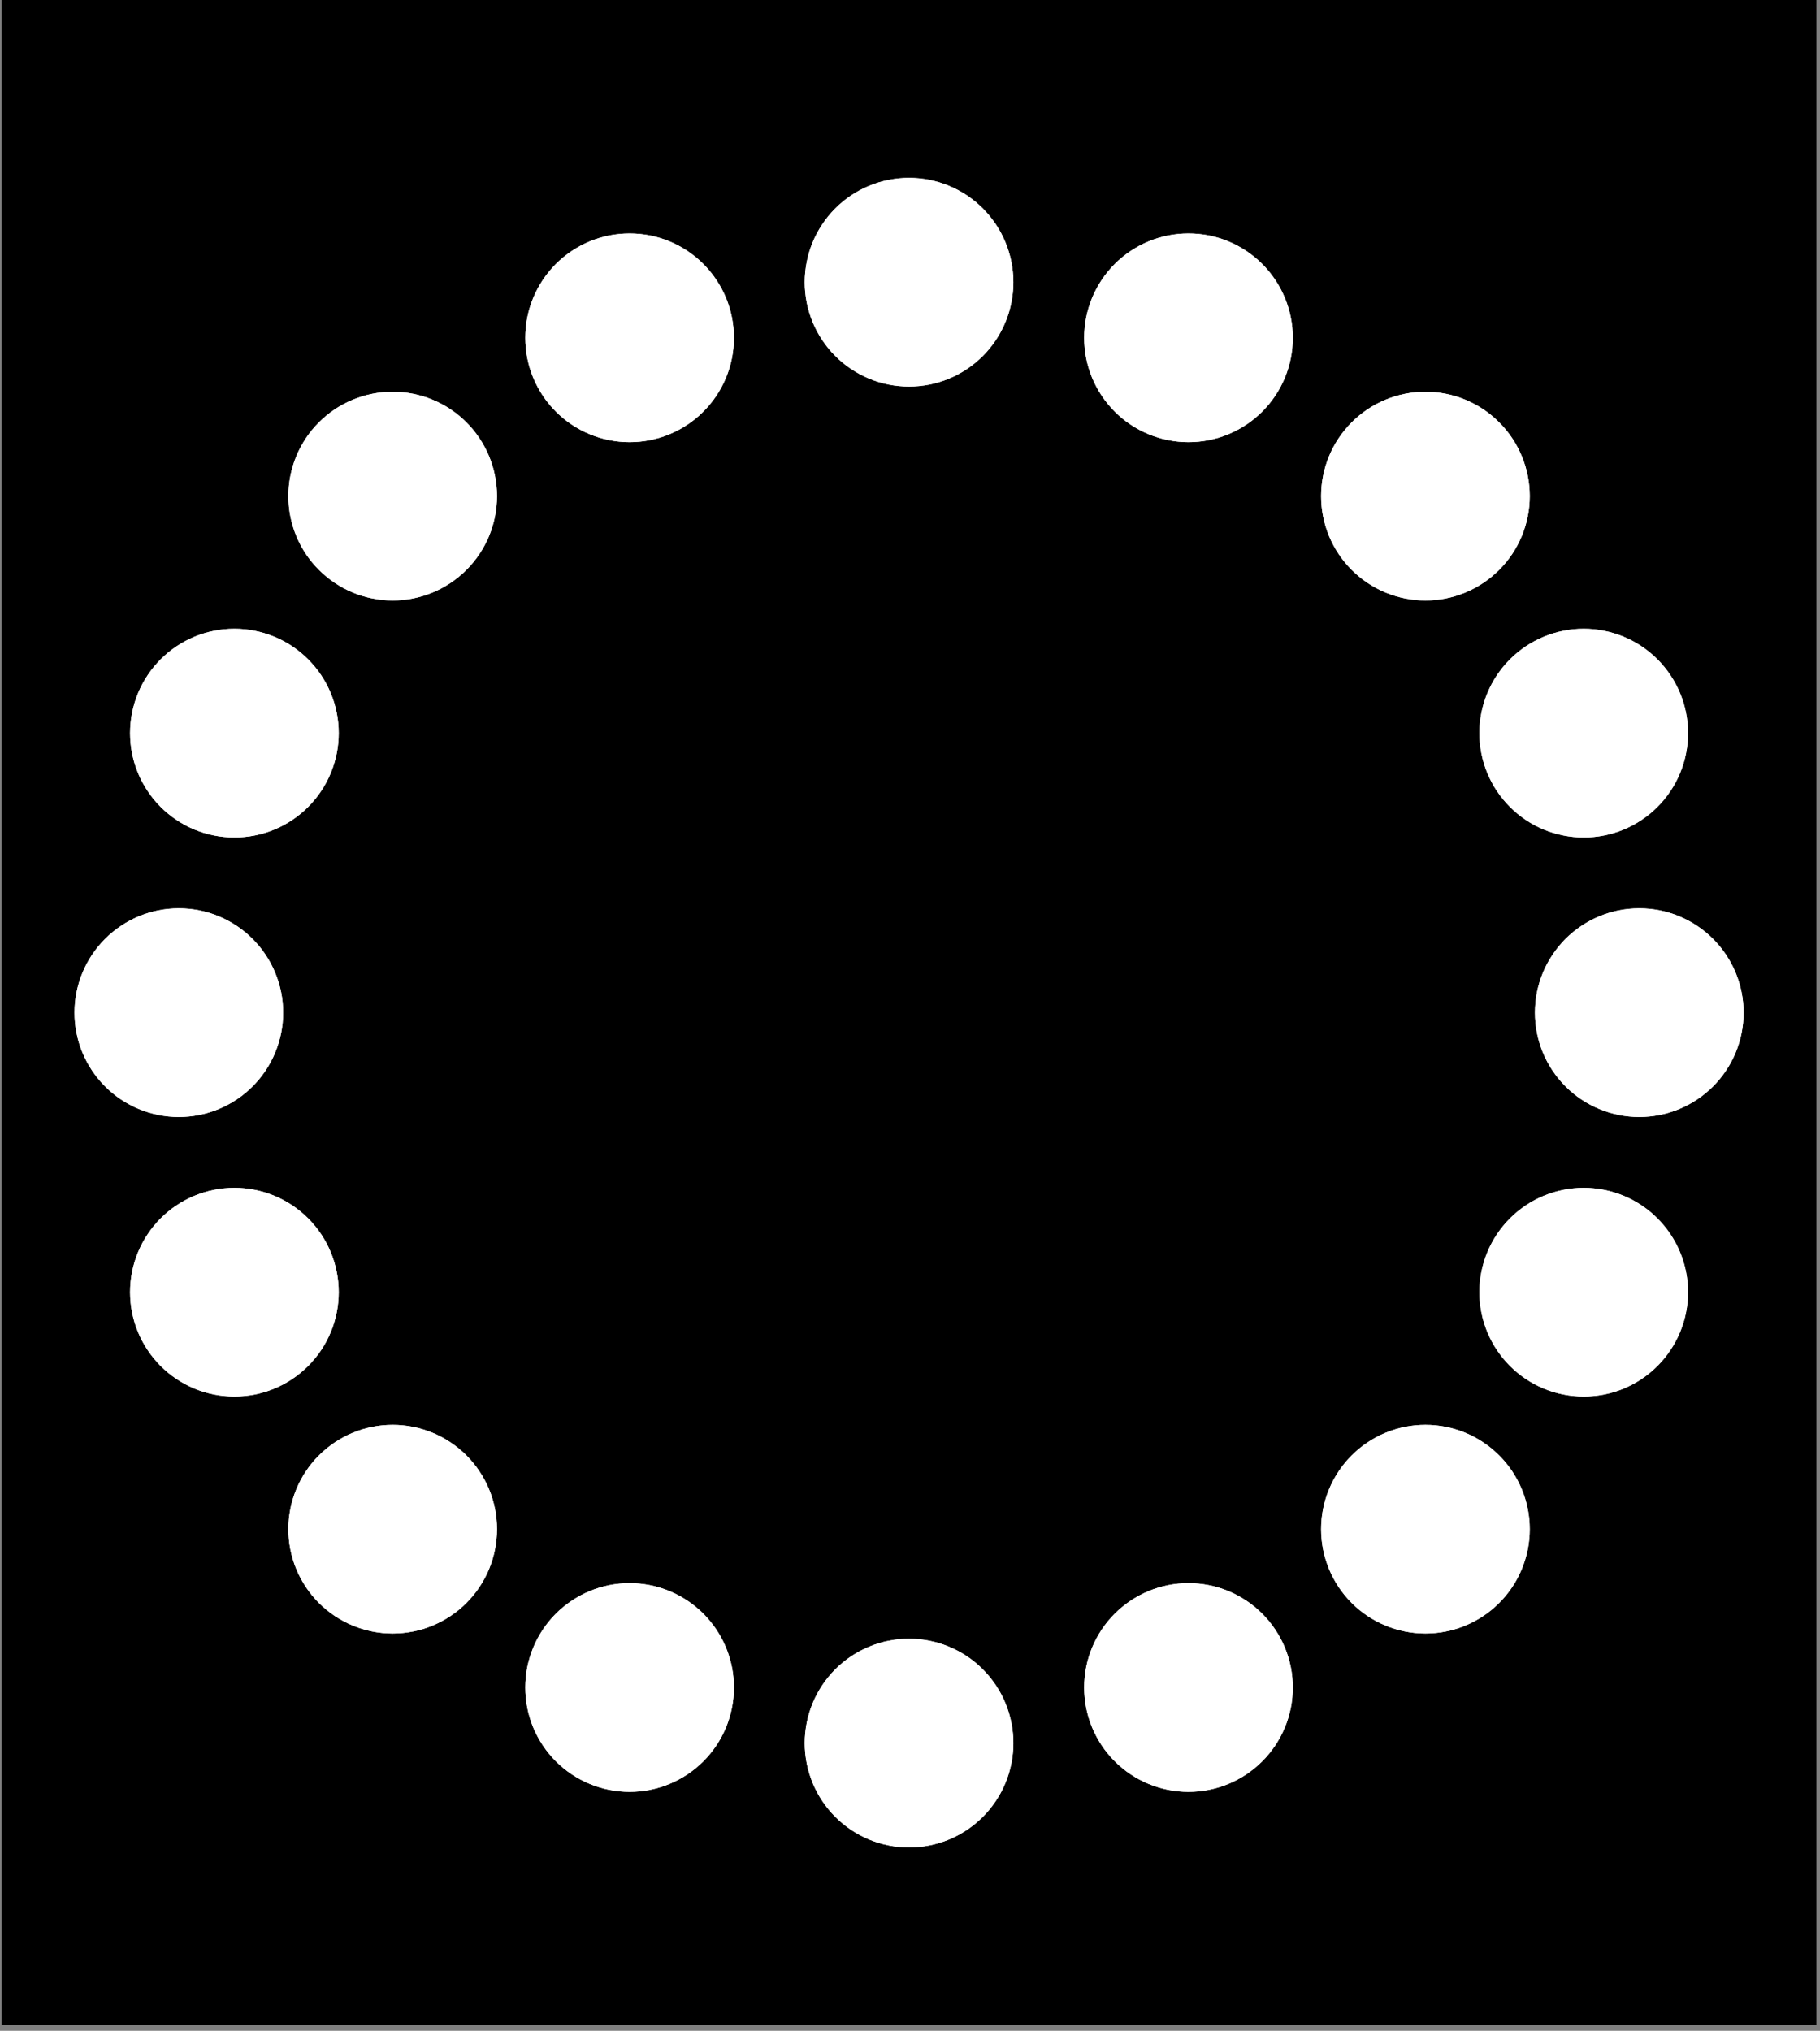 <svg xmlns="http://www.w3.org/2000/svg" xmlns:xlink="http://www.w3.org/1999/xlink" width="329" zoomAndPan="magnify" viewBox="0 0 246.75 275.25" height="367" preserveAspectRatio="xMidYMid meet" version="1.0"><rect x="0" y="0" width="246.75" height="275.25" fill="#808080" stroke="none"/><defs><clipPath id="c6adf2dc50"><path d="M 0.211 0 L 246.289 0 L 246.289 274.504 L 0.211 274.504 Z M 0.211 0 " clip-rule="nonzero"/></clipPath></defs><g clip-path="url(#c6adf2dc50)"><path fill="#ffffff" d="M 0.211 0 L 246.289 0 L 246.289 274.504 L 0.211 274.504 Z M 0.211 0 " fill-opacity="1" fill-rule="nonzero"/><path fill="#000000" d="M 0.211 0 L 246.289 0 L 246.289 274.504 L 0.211 274.504 Z M 0.211 0 " fill-opacity="1" fill-rule="nonzero"/><path stroke-linecap="butt" transform="matrix(9.429, 0, 0, 9.429, -27.61, -13.61)" fill="none" stroke-linejoin="miter" d="M 26.5 16 C 26.5 16.172 26.496 16.343 26.487 16.515 C 26.479 16.687 26.466 16.858 26.45 17.029 C 26.433 17.2 26.412 17.371 26.386 17.541 C 26.361 17.711 26.332 17.88 26.298 18.049 C 26.265 18.217 26.227 18.385 26.185 18.551 C 26.143 18.718 26.098 18.883 26.048 19.048 C 25.998 19.212 25.944 19.376 25.886 19.537 C 25.828 19.699 25.766 19.859 25.701 20.018 C 25.635 20.177 25.566 20.334 25.492 20.489 C 25.418 20.645 25.341 20.798 25.26 20.95 C 25.179 21.101 25.095 21.251 25.006 21.398 C 24.918 21.546 24.826 21.691 24.73 21.834 C 24.635 21.976 24.536 22.117 24.434 22.255 C 24.331 22.393 24.226 22.528 24.117 22.661 C 24.007 22.794 23.896 22.924 23.78 23.052 C 23.665 23.179 23.546 23.303 23.424 23.424 C 23.303 23.546 23.179 23.665 23.051 23.78 C 22.924 23.895 22.794 24.008 22.661 24.117 C 22.528 24.226 22.393 24.331 22.255 24.434 C 22.117 24.536 21.977 24.635 21.834 24.73 C 21.691 24.826 21.545 24.918 21.398 25.006 C 21.251 25.094 21.101 25.179 20.95 25.26 C 20.798 25.341 20.645 25.418 20.489 25.492 C 20.334 25.565 20.177 25.635 20.018 25.701 C 19.86 25.766 19.699 25.828 19.537 25.886 C 19.376 25.944 19.212 25.998 19.048 26.048 C 18.883 26.098 18.718 26.143 18.551 26.185 C 18.385 26.227 18.217 26.265 18.048 26.298 C 17.88 26.332 17.711 26.361 17.541 26.386 C 17.371 26.411 17.2 26.433 17.029 26.45 C 16.858 26.466 16.687 26.479 16.515 26.487 C 16.343 26.496 16.172 26.5 16 26.5 C 15.828 26.5 15.657 26.496 15.485 26.487 C 15.313 26.479 15.142 26.466 14.971 26.45 C 14.8 26.433 14.629 26.411 14.459 26.386 C 14.289 26.361 14.12 26.332 13.952 26.298 C 13.783 26.265 13.615 26.227 13.449 26.185 C 13.282 26.143 13.117 26.098 12.952 26.048 C 12.788 25.998 12.624 25.944 12.463 25.886 C 12.301 25.828 12.14 25.766 11.982 25.701 C 11.823 25.635 11.666 25.565 11.511 25.492 C 11.355 25.418 11.202 25.341 11.05 25.26 C 10.899 25.179 10.749 25.094 10.602 25.006 C 10.455 24.918 10.309 24.826 10.166 24.73 C 10.023 24.635 9.883 24.536 9.745 24.434 C 9.607 24.331 9.472 24.226 9.339 24.117 C 9.206 24.008 9.076 23.895 8.949 23.78 C 8.821 23.665 8.697 23.546 8.576 23.424 C 8.454 23.303 8.335 23.179 8.22 23.052 C 8.104 22.924 7.993 22.794 7.883 22.661 C 7.774 22.528 7.669 22.393 7.566 22.255 C 7.464 22.117 7.365 21.976 7.27 21.834 C 7.174 21.691 7.082 21.546 6.994 21.398 C 6.906 21.251 6.821 21.101 6.74 20.95 C 6.659 20.798 6.582 20.645 6.508 20.489 C 6.434 20.334 6.365 20.177 6.299 20.018 C 6.234 19.859 6.172 19.699 6.114 19.537 C 6.056 19.376 6.002 19.212 5.952 19.048 C 5.902 18.883 5.857 18.718 5.815 18.551 C 5.773 18.385 5.735 18.217 5.702 18.049 C 5.668 17.88 5.639 17.711 5.614 17.541 C 5.588 17.371 5.567 17.2 5.55 17.029 C 5.534 16.858 5.521 16.687 5.513 16.515 C 5.504 16.343 5.5 16.172 5.5 16 C 5.5 15.828 5.504 15.656 5.513 15.485 C 5.521 15.313 5.534 15.142 5.55 14.971 C 5.567 14.8 5.588 14.629 5.614 14.459 C 5.639 14.289 5.668 14.12 5.702 13.952 C 5.735 13.783 5.773 13.615 5.815 13.449 C 5.857 13.282 5.902 13.116 5.952 12.952 C 6.002 12.788 6.056 12.624 6.114 12.463 C 6.172 12.301 6.234 12.14 6.299 11.982 C 6.365 11.823 6.434 11.666 6.508 11.511 C 6.582 11.355 6.659 11.202 6.74 11.05 C 6.821 10.899 6.906 10.749 6.994 10.602 C 7.082 10.455 7.174 10.309 7.27 10.166 C 7.365 10.024 7.464 9.883 7.566 9.745 C 7.669 9.607 7.774 9.472 7.883 9.339 C 7.993 9.206 8.104 9.076 8.22 8.949 C 8.335 8.821 8.454 8.697 8.576 8.575 C 8.697 8.454 8.821 8.336 8.949 8.22 C 9.076 8.105 9.206 7.993 9.339 7.884 C 9.472 7.774 9.607 7.669 9.745 7.566 C 9.883 7.464 10.023 7.365 10.166 7.27 C 10.309 7.174 10.455 7.082 10.602 6.994 C 10.749 6.905 10.899 6.821 11.05 6.74 C 11.202 6.659 11.355 6.581 11.511 6.508 C 11.666 6.435 11.823 6.365 11.982 6.299 C 12.14 6.233 12.301 6.172 12.463 6.114 C 12.624 6.056 12.788 6.002 12.952 5.952 C 13.117 5.902 13.282 5.856 13.449 5.815 C 13.615 5.773 13.783 5.735 13.952 5.702 C 14.12 5.668 14.289 5.639 14.459 5.614 C 14.629 5.588 14.8 5.567 14.971 5.551 C 15.142 5.534 15.313 5.521 15.485 5.513 C 15.657 5.504 15.828 5.5 16 5.5 C 16.172 5.5 16.343 5.504 16.515 5.513 C 16.687 5.521 16.858 5.534 17.029 5.551 C 17.2 5.567 17.371 5.588 17.541 5.614 C 17.711 5.639 17.88 5.668 18.048 5.702 C 18.217 5.735 18.385 5.773 18.551 5.815 C 18.718 5.856 18.883 5.902 19.048 5.952 C 19.212 6.002 19.376 6.056 19.537 6.114 C 19.699 6.172 19.86 6.233 20.018 6.299 C 20.177 6.365 20.334 6.435 20.489 6.508 C 20.645 6.581 20.798 6.659 20.95 6.74 C 21.101 6.821 21.251 6.905 21.398 6.994 C 21.545 7.082 21.691 7.174 21.834 7.27 C 21.977 7.365 22.117 7.464 22.255 7.566 C 22.393 7.669 22.528 7.774 22.661 7.884 C 22.794 7.993 22.924 8.105 23.051 8.22 C 23.179 8.336 23.303 8.454 23.424 8.575 C 23.546 8.697 23.665 8.821 23.78 8.949 C 23.896 9.076 24.007 9.206 24.117 9.339 C 24.226 9.472 24.331 9.607 24.434 9.745 C 24.536 9.883 24.635 10.024 24.73 10.166 C 24.826 10.309 24.918 10.455 25.006 10.602 C 25.095 10.749 25.179 10.899 25.26 11.05 C 25.341 11.202 25.418 11.355 25.492 11.511 C 25.566 11.666 25.635 11.823 25.701 11.982 C 25.766 12.14 25.828 12.301 25.886 12.463 C 25.944 12.624 25.998 12.788 26.048 12.952 C 26.098 13.116 26.143 13.282 26.185 13.449 C 26.227 13.615 26.265 13.783 26.298 13.952 C 26.332 14.12 26.361 14.289 26.386 14.459 C 26.412 14.629 26.433 14.8 26.45 14.971 C 26.466 15.142 26.479 15.313 26.487 15.485 C 26.496 15.656 26.5 15.828 26.5 16 Z M 26.5 16 " stroke="#000000" stroke-width="1" stroke-opacity="1" stroke-miterlimit="10"/></g><path fill="#ffffff" d="M 236.395 137.25 C 236.395 138.18 236.305 139.098 236.125 140.012 C 235.941 140.922 235.676 141.805 235.32 142.664 C 234.965 143.52 234.527 144.336 234.012 145.109 C 233.496 145.879 232.91 146.594 232.254 147.25 C 231.598 147.906 230.883 148.496 230.109 149.012 C 229.336 149.527 228.523 149.961 227.664 150.316 C 226.805 150.672 225.922 150.941 225.012 151.121 C 224.102 151.305 223.18 151.395 222.254 151.395 C 221.324 151.395 220.402 151.305 219.492 151.121 C 218.582 150.941 217.699 150.672 216.84 150.316 C 215.98 149.961 215.168 149.527 214.395 149.012 C 213.621 148.496 212.906 147.906 212.25 147.25 C 211.594 146.594 211.008 145.879 210.492 145.109 C 209.977 144.336 209.539 143.52 209.184 142.664 C 208.832 141.805 208.562 140.922 208.379 140.012 C 208.199 139.098 208.109 138.18 208.109 137.25 C 208.109 136.32 208.199 135.402 208.379 134.492 C 208.562 133.582 208.832 132.695 209.184 131.84 C 209.539 130.98 209.977 130.164 210.492 129.395 C 211.008 128.621 211.594 127.906 212.25 127.25 C 212.906 126.594 213.621 126.008 214.395 125.492 C 215.168 124.977 215.98 124.539 216.84 124.184 C 217.699 123.828 218.582 123.559 219.492 123.379 C 220.402 123.199 221.324 123.109 222.254 123.109 C 223.18 123.109 224.102 123.199 225.012 123.379 C 225.922 123.559 226.805 123.828 227.664 124.184 C 228.523 124.539 229.336 124.977 230.109 125.492 C 230.883 126.008 231.598 126.594 232.254 127.25 C 232.91 127.906 233.496 128.621 234.012 129.395 C 234.527 130.164 234.965 130.98 235.32 131.84 C 235.676 132.695 235.941 133.582 236.125 134.492 C 236.305 135.402 236.395 136.32 236.395 137.25 Z M 236.395 137.25 " fill-opacity="1" fill-rule="nonzero"/><path fill="#ffffff" d="M 38.391 137.25 C 38.391 138.18 38.301 139.098 38.121 140.012 C 37.938 140.922 37.668 141.805 37.312 142.664 C 36.961 143.52 36.523 144.336 36.008 145.109 C 35.492 145.879 34.906 146.594 34.25 147.25 C 33.594 147.906 32.879 148.496 32.105 149.012 C 31.332 149.527 30.52 149.961 29.66 150.316 C 28.801 150.672 27.918 150.941 27.008 151.121 C 26.098 151.305 25.176 151.395 24.246 151.395 C 23.32 151.395 22.398 151.305 21.488 151.121 C 20.578 150.941 19.695 150.672 18.836 150.316 C 17.977 149.961 17.164 149.527 16.391 149.012 C 15.617 148.496 14.902 147.906 14.246 147.25 C 13.59 146.594 13.004 145.879 12.488 145.109 C 11.973 144.336 11.535 143.52 11.18 142.664 C 10.824 141.805 10.559 140.922 10.375 140.012 C 10.195 139.098 10.105 138.18 10.105 137.25 C 10.105 136.32 10.195 135.402 10.375 134.492 C 10.559 133.582 10.824 132.695 11.18 131.84 C 11.535 130.98 11.973 130.164 12.488 129.395 C 13.004 128.621 13.59 127.906 14.246 127.25 C 14.902 126.594 15.617 126.008 16.391 125.492 C 17.164 124.977 17.977 124.539 18.836 124.184 C 19.695 123.828 20.578 123.559 21.488 123.379 C 22.398 123.199 23.32 123.109 24.246 123.109 C 25.176 123.109 26.098 123.199 27.008 123.379 C 27.918 123.559 28.801 123.828 29.66 124.184 C 30.52 124.539 31.332 124.977 32.105 125.492 C 32.879 126.008 33.594 126.594 34.25 127.25 C 34.906 127.906 35.492 128.621 36.008 129.395 C 36.523 130.164 36.961 130.98 37.312 131.84 C 37.668 132.695 37.938 133.582 38.121 134.492 C 38.301 135.402 38.391 136.32 38.391 137.25 Z M 38.391 137.25 " fill-opacity="1" fill-rule="nonzero"/><path fill="#ffffff" d="M 137.395 236.254 C 137.395 237.18 137.301 238.102 137.121 239.012 C 136.941 239.922 136.672 240.809 136.316 241.664 C 135.961 242.523 135.527 243.34 135.008 244.109 C 134.492 244.883 133.906 245.598 133.25 246.254 C 132.594 246.91 131.879 247.496 131.109 248.012 C 130.336 248.527 129.52 248.965 128.664 249.32 C 127.805 249.676 126.922 249.941 126.008 250.125 C 125.098 250.305 124.18 250.395 123.25 250.395 C 122.32 250.395 121.402 250.305 120.492 250.125 C 119.578 249.941 118.695 249.676 117.836 249.32 C 116.98 248.965 116.164 248.527 115.391 248.012 C 114.621 247.496 113.906 246.91 113.25 246.254 C 112.594 245.598 112.008 244.883 111.492 244.109 C 110.973 243.34 110.539 242.523 110.184 241.664 C 109.828 240.809 109.559 239.922 109.379 239.012 C 109.199 238.102 109.105 237.18 109.105 236.254 C 109.105 235.324 109.199 234.406 109.379 233.492 C 109.559 232.582 109.828 231.699 110.184 230.84 C 110.539 229.984 110.973 229.168 111.492 228.395 C 112.008 227.625 112.594 226.91 113.25 226.254 C 113.906 225.594 114.621 225.008 115.391 224.492 C 116.164 223.977 116.98 223.543 117.836 223.188 C 118.695 222.832 119.578 222.562 120.492 222.383 C 121.402 222.199 122.32 222.109 123.25 222.109 C 124.18 222.109 125.098 222.199 126.008 222.383 C 126.922 222.562 127.805 222.832 128.664 223.188 C 129.52 223.543 130.336 223.977 131.109 224.492 C 131.879 225.008 132.594 225.594 133.25 226.254 C 133.906 226.91 134.492 227.625 135.008 228.395 C 135.527 229.168 135.961 229.984 136.316 230.84 C 136.672 231.699 136.941 232.582 137.121 233.492 C 137.301 234.406 137.395 235.324 137.395 236.254 Z M 137.395 236.254 " fill-opacity="1" fill-rule="nonzero"/><path fill="#ffffff" d="M 137.395 38.25 C 137.395 39.176 137.301 40.098 137.121 41.008 C 136.941 41.918 136.672 42.805 136.316 43.66 C 135.961 44.52 135.527 45.332 135.008 46.105 C 134.492 46.879 133.906 47.594 133.25 48.25 C 132.594 48.906 131.879 49.492 131.109 50.008 C 130.336 50.523 129.52 50.961 128.664 51.316 C 127.805 51.672 126.922 51.938 126.008 52.121 C 125.098 52.301 124.18 52.391 123.25 52.391 C 122.32 52.391 121.402 52.301 120.492 52.121 C 119.578 51.938 118.695 51.672 117.836 51.316 C 116.98 50.961 116.164 50.523 115.391 50.008 C 114.621 49.492 113.906 48.906 113.25 48.25 C 112.594 47.594 112.008 46.879 111.492 46.105 C 110.973 45.332 110.539 44.52 110.184 43.66 C 109.828 42.805 109.559 41.918 109.379 41.008 C 109.199 40.098 109.105 39.176 109.105 38.25 C 109.105 37.32 109.199 36.398 109.379 35.488 C 109.559 34.578 109.828 33.695 110.184 32.836 C 110.539 31.977 110.973 31.164 111.492 30.391 C 112.008 29.617 112.594 28.906 113.25 28.246 C 113.906 27.59 114.621 27.004 115.391 26.488 C 116.164 25.973 116.98 25.539 117.836 25.184 C 118.695 24.828 119.578 24.559 120.492 24.379 C 121.402 24.195 122.32 24.105 123.25 24.105 C 124.18 24.105 125.098 24.195 126.008 24.379 C 126.922 24.559 127.805 24.828 128.664 25.184 C 129.52 25.539 130.336 25.973 131.109 26.488 C 131.879 27.004 132.594 27.59 133.25 28.246 C 133.906 28.906 134.492 29.617 135.008 30.391 C 135.527 31.164 135.961 31.977 136.316 32.836 C 136.672 33.695 136.941 34.578 137.121 35.488 C 137.301 36.398 137.395 37.32 137.395 38.25 Z M 137.395 38.25 " fill-opacity="1" fill-rule="nonzero"/><path fill="#ffffff" d="M 236.395 137.25 C 236.395 138.18 236.305 139.098 236.125 140.012 C 235.941 140.922 235.676 141.805 235.32 142.664 C 234.965 143.52 234.527 144.336 234.012 145.109 C 233.496 145.879 232.91 146.594 232.254 147.25 C 231.598 147.906 230.883 148.496 230.109 149.012 C 229.336 149.527 228.523 149.961 227.664 150.316 C 226.805 150.672 225.922 150.941 225.012 151.121 C 224.102 151.305 223.18 151.395 222.254 151.395 C 221.324 151.395 220.402 151.305 219.492 151.121 C 218.582 150.941 217.699 150.672 216.84 150.316 C 215.98 149.961 215.168 149.527 214.395 149.012 C 213.621 148.496 212.906 147.906 212.25 147.25 C 211.594 146.594 211.008 145.879 210.492 145.109 C 209.977 144.336 209.539 143.52 209.184 142.664 C 208.832 141.805 208.562 140.922 208.379 140.012 C 208.199 139.098 208.109 138.18 208.109 137.25 C 208.109 136.32 208.199 135.402 208.379 134.492 C 208.562 133.582 208.832 132.695 209.184 131.84 C 209.539 130.98 209.977 130.164 210.492 129.395 C 211.008 128.621 211.594 127.906 212.25 127.25 C 212.906 126.594 213.621 126.008 214.395 125.492 C 215.168 124.977 215.98 124.539 216.84 124.184 C 217.699 123.828 218.582 123.559 219.492 123.379 C 220.402 123.199 221.324 123.109 222.254 123.109 C 223.18 123.109 224.102 123.199 225.012 123.379 C 225.922 123.559 226.805 123.828 227.664 124.184 C 228.523 124.539 229.336 124.977 230.109 125.492 C 230.883 126.008 231.598 126.594 232.254 127.25 C 232.91 127.906 233.496 128.621 234.012 129.395 C 234.527 130.164 234.965 130.98 235.32 131.84 C 235.676 132.695 235.941 133.582 236.125 134.492 C 236.305 135.402 236.395 136.32 236.395 137.25 Z M 236.395 137.25 " fill-opacity="1" fill-rule="nonzero"/><path fill="#ffffff" d="M 38.391 137.25 C 38.391 138.18 38.301 139.098 38.121 140.012 C 37.938 140.922 37.668 141.805 37.312 142.664 C 36.961 143.52 36.523 144.336 36.008 145.109 C 35.492 145.879 34.906 146.594 34.25 147.25 C 33.594 147.906 32.879 148.496 32.105 149.012 C 31.332 149.527 30.52 149.961 29.66 150.316 C 28.801 150.672 27.918 150.941 27.008 151.121 C 26.098 151.305 25.176 151.395 24.246 151.395 C 23.32 151.395 22.398 151.305 21.488 151.121 C 20.578 150.941 19.695 150.672 18.836 150.316 C 17.977 149.961 17.164 149.527 16.391 149.012 C 15.617 148.496 14.902 147.906 14.246 147.25 C 13.59 146.594 13.004 145.879 12.488 145.109 C 11.973 144.336 11.535 143.52 11.18 142.664 C 10.824 141.805 10.559 140.922 10.375 140.012 C 10.195 139.098 10.105 138.18 10.105 137.25 C 10.105 136.32 10.195 135.402 10.375 134.492 C 10.559 133.582 10.824 132.695 11.18 131.84 C 11.535 130.98 11.973 130.164 12.488 129.395 C 13.004 128.621 13.59 127.906 14.246 127.25 C 14.902 126.594 15.617 126.008 16.391 125.492 C 17.164 124.977 17.977 124.539 18.836 124.184 C 19.695 123.828 20.578 123.559 21.488 123.379 C 22.398 123.199 23.32 123.109 24.246 123.109 C 25.176 123.109 26.098 123.199 27.008 123.379 C 27.918 123.559 28.801 123.828 29.66 124.184 C 30.52 124.539 31.332 124.977 32.105 125.492 C 32.879 126.008 33.594 126.594 34.25 127.25 C 34.906 127.906 35.492 128.621 36.008 129.395 C 36.523 130.164 36.961 130.98 37.312 131.84 C 37.668 132.695 37.938 133.582 38.121 134.492 C 38.301 135.402 38.391 136.32 38.391 137.25 Z M 38.391 137.25 " fill-opacity="1" fill-rule="nonzero"/><path fill="#ffffff" d="M 137.395 236.254 C 137.395 237.18 137.301 238.102 137.121 239.012 C 136.941 239.922 136.672 240.809 136.316 241.664 C 135.961 242.523 135.527 243.34 135.008 244.109 C 134.492 244.883 133.906 245.598 133.25 246.254 C 132.594 246.91 131.879 247.496 131.109 248.012 C 130.336 248.527 129.52 248.965 128.664 249.32 C 127.805 249.676 126.922 249.941 126.008 250.125 C 125.098 250.305 124.18 250.395 123.25 250.395 C 122.32 250.395 121.402 250.305 120.492 250.125 C 119.578 249.941 118.695 249.676 117.836 249.32 C 116.98 248.965 116.164 248.527 115.391 248.012 C 114.621 247.496 113.906 246.91 113.25 246.254 C 112.594 245.598 112.008 244.883 111.492 244.109 C 110.973 243.34 110.539 242.523 110.184 241.664 C 109.828 240.809 109.559 239.922 109.379 239.012 C 109.199 238.102 109.105 237.18 109.105 236.254 C 109.105 235.324 109.199 234.406 109.379 233.492 C 109.559 232.582 109.828 231.699 110.184 230.84 C 110.539 229.984 110.973 229.168 111.492 228.395 C 112.008 227.625 112.594 226.91 113.25 226.254 C 113.906 225.594 114.621 225.008 115.391 224.492 C 116.164 223.977 116.98 223.543 117.836 223.188 C 118.695 222.832 119.578 222.562 120.492 222.383 C 121.402 222.199 122.32 222.109 123.25 222.109 C 124.18 222.109 125.098 222.199 126.008 222.383 C 126.922 222.562 127.805 222.832 128.664 223.188 C 129.52 223.543 130.336 223.977 131.109 224.492 C 131.879 225.008 132.594 225.594 133.25 226.254 C 133.906 226.91 134.492 227.625 135.008 228.395 C 135.527 229.168 135.961 229.984 136.316 230.84 C 136.672 231.699 136.941 232.582 137.121 233.492 C 137.301 234.406 137.395 235.324 137.395 236.254 Z M 137.395 236.254 " fill-opacity="1" fill-rule="nonzero"/><path fill="#ffffff" d="M 137.395 38.25 C 137.395 39.176 137.301 40.098 137.121 41.008 C 136.941 41.918 136.672 42.805 136.316 43.66 C 135.961 44.52 135.527 45.332 135.008 46.105 C 134.492 46.879 133.906 47.594 133.25 48.25 C 132.594 48.906 131.879 49.492 131.109 50.008 C 130.336 50.523 129.52 50.961 128.664 51.316 C 127.805 51.672 126.922 51.938 126.008 52.121 C 125.098 52.301 124.18 52.391 123.25 52.391 C 122.32 52.391 121.402 52.301 120.492 52.121 C 119.578 51.938 118.695 51.672 117.836 51.316 C 116.98 50.961 116.164 50.523 115.391 50.008 C 114.621 49.492 113.906 48.906 113.25 48.25 C 112.594 47.594 112.008 46.879 111.492 46.105 C 110.973 45.332 110.539 44.52 110.184 43.66 C 109.828 42.805 109.559 41.918 109.379 41.008 C 109.199 40.098 109.105 39.176 109.105 38.25 C 109.105 37.32 109.199 36.398 109.379 35.488 C 109.559 34.578 109.828 33.695 110.184 32.836 C 110.539 31.977 110.973 31.164 111.492 30.391 C 112.008 29.617 112.594 28.906 113.25 28.246 C 113.906 27.59 114.621 27.004 115.391 26.488 C 116.164 25.973 116.98 25.539 117.836 25.184 C 118.695 24.828 119.578 24.559 120.492 24.379 C 121.402 24.195 122.32 24.105 123.25 24.105 C 124.18 24.105 125.098 24.195 126.008 24.379 C 126.922 24.559 127.805 24.828 128.664 25.184 C 129.52 25.539 130.336 25.973 131.109 26.488 C 131.879 27.004 132.594 27.59 133.25 28.246 C 133.906 28.906 134.492 29.617 135.008 30.391 C 135.527 31.164 135.961 31.977 136.316 32.836 C 136.672 33.695 136.941 34.578 137.121 35.488 C 137.301 36.398 137.395 37.32 137.395 38.25 Z M 137.395 38.25 " fill-opacity="1" fill-rule="nonzero"/><path fill="#ffffff" d="M 207.402 207.258 C 207.402 208.188 207.312 209.109 207.129 210.02 C 206.949 210.93 206.68 211.812 206.324 212.672 C 205.969 213.531 205.535 214.344 205.02 215.117 C 204.504 215.891 203.918 216.602 203.258 217.262 C 202.602 217.918 201.887 218.504 201.117 219.02 C 200.344 219.535 199.527 219.969 198.672 220.324 C 197.812 220.68 196.93 220.949 196.02 221.129 C 195.105 221.312 194.188 221.402 193.258 221.402 C 192.328 221.402 191.41 221.312 190.5 221.129 C 189.59 220.949 188.703 220.68 187.848 220.324 C 186.988 219.969 186.172 219.535 185.402 219.02 C 184.629 218.504 183.914 217.918 183.258 217.262 C 182.602 216.602 182.016 215.891 181.5 215.117 C 180.984 214.344 180.547 213.531 180.191 212.672 C 179.836 211.812 179.57 210.93 179.387 210.02 C 179.207 209.109 179.117 208.188 179.117 207.258 C 179.117 206.332 179.207 205.41 179.387 204.5 C 179.57 203.59 179.836 202.703 180.191 201.848 C 180.547 200.988 180.984 200.176 181.5 199.402 C 182.016 198.629 182.602 197.914 183.258 197.258 C 183.914 196.602 184.629 196.016 185.402 195.5 C 186.172 194.984 186.988 194.547 187.848 194.191 C 188.703 193.836 189.59 193.57 190.5 193.387 C 191.41 193.207 192.328 193.117 193.258 193.117 C 194.188 193.117 195.105 193.207 196.02 193.387 C 196.93 193.57 197.812 193.836 198.672 194.191 C 199.527 194.547 200.344 194.984 201.117 195.5 C 201.887 196.016 202.602 196.602 203.258 197.258 C 203.918 197.914 204.504 198.629 205.02 199.402 C 205.535 200.176 205.969 200.988 206.324 201.848 C 206.68 202.703 206.949 203.59 207.129 204.5 C 207.312 205.41 207.402 206.332 207.402 207.258 Z M 207.402 207.258 " fill-opacity="1" fill-rule="nonzero"/><path fill="#ffffff" d="M 67.383 67.242 C 67.383 68.172 67.293 69.09 67.113 70 C 66.93 70.91 66.664 71.797 66.309 72.656 C 65.953 73.512 65.516 74.328 65 75.098 C 64.484 75.871 63.898 76.586 63.242 77.242 C 62.586 77.898 61.871 78.484 61.098 79 C 60.328 79.516 59.512 79.953 58.652 80.309 C 57.797 80.664 56.91 80.934 56 81.113 C 55.09 81.293 54.172 81.387 53.242 81.387 C 52.312 81.387 51.395 81.293 50.48 81.113 C 49.57 80.934 48.688 80.664 47.828 80.309 C 46.973 79.953 46.156 79.516 45.383 79 C 44.613 78.484 43.898 77.898 43.242 77.242 C 42.582 76.586 41.996 75.871 41.48 75.098 C 40.965 74.328 40.531 73.512 40.176 72.656 C 39.82 71.797 39.551 70.91 39.371 70 C 39.188 69.09 39.098 68.172 39.098 67.242 C 39.098 66.312 39.188 65.395 39.371 64.484 C 39.551 63.57 39.82 62.688 40.176 61.828 C 40.531 60.973 40.965 60.156 41.48 59.383 C 41.996 58.613 42.582 57.898 43.242 57.242 C 43.898 56.586 44.613 56 45.383 55.48 C 46.156 54.965 46.973 54.531 47.828 54.176 C 48.688 53.82 49.57 53.551 50.48 53.371 C 51.395 53.188 52.312 53.098 53.242 53.098 C 54.172 53.098 55.09 53.188 56 53.371 C 56.91 53.551 57.797 53.82 58.652 54.176 C 59.512 54.531 60.328 54.965 61.098 55.48 C 61.871 56 62.586 56.586 63.242 57.242 C 63.898 57.898 64.484 58.613 65 59.383 C 65.516 60.156 65.953 60.973 66.309 61.828 C 66.664 62.688 66.93 63.57 67.113 64.484 C 67.293 65.395 67.383 66.312 67.383 67.242 Z M 67.383 67.242 " fill-opacity="1" fill-rule="nonzero"/><path fill="#ffffff" d="M 67.383 207.258 C 67.383 208.188 67.293 209.109 67.113 210.02 C 66.93 210.93 66.664 211.812 66.309 212.672 C 65.953 213.531 65.516 214.344 65 215.117 C 64.484 215.891 63.898 216.602 63.242 217.262 C 62.586 217.918 61.871 218.504 61.098 219.02 C 60.328 219.535 59.512 219.969 58.652 220.324 C 57.797 220.68 56.91 220.949 56 221.129 C 55.09 221.312 54.172 221.402 53.242 221.402 C 52.312 221.402 51.395 221.312 50.48 221.129 C 49.57 220.949 48.688 220.68 47.828 220.324 C 46.973 219.969 46.156 219.535 45.383 219.02 C 44.613 218.504 43.898 217.918 43.242 217.262 C 42.582 216.602 41.996 215.891 41.48 215.117 C 40.965 214.344 40.531 213.531 40.176 212.672 C 39.82 211.812 39.551 210.93 39.371 210.02 C 39.188 209.109 39.098 208.188 39.098 207.258 C 39.098 206.332 39.188 205.41 39.371 204.5 C 39.551 203.59 39.82 202.703 40.176 201.848 C 40.531 200.988 40.965 200.176 41.48 199.402 C 41.996 198.629 42.582 197.914 43.242 197.258 C 43.898 196.602 44.613 196.016 45.383 195.5 C 46.156 194.984 46.973 194.547 47.828 194.191 C 48.688 193.836 49.57 193.57 50.48 193.387 C 51.395 193.207 52.312 193.117 53.242 193.117 C 54.172 193.117 55.09 193.207 56 193.387 C 56.91 193.57 57.797 193.836 58.652 194.191 C 59.512 194.547 60.328 194.984 61.098 195.5 C 61.871 196.016 62.586 196.602 63.242 197.258 C 63.898 197.914 64.484 198.629 65 199.402 C 65.516 200.176 65.953 200.988 66.309 201.848 C 66.664 202.703 66.93 203.59 67.113 204.5 C 67.293 205.41 67.383 206.332 67.383 207.258 Z M 67.383 207.258 " fill-opacity="1" fill-rule="nonzero"/><path fill="#ffffff" d="M 207.402 67.242 C 207.402 68.172 207.312 69.09 207.129 70 C 206.949 70.91 206.68 71.797 206.324 72.656 C 205.969 73.512 205.535 74.328 205.02 75.098 C 204.504 75.871 203.918 76.586 203.258 77.242 C 202.602 77.898 201.887 78.484 201.117 79 C 200.344 79.516 199.527 79.953 198.672 80.309 C 197.812 80.664 196.93 80.934 196.02 81.113 C 195.105 81.293 194.188 81.387 193.258 81.387 C 192.328 81.387 191.41 81.293 190.5 81.113 C 189.59 80.934 188.703 80.664 187.848 80.309 C 186.988 79.953 186.172 79.516 185.402 79 C 184.629 78.484 183.914 77.898 183.258 77.242 C 182.602 76.586 182.016 75.871 181.5 75.098 C 180.984 74.328 180.547 73.512 180.191 72.656 C 179.836 71.797 179.57 70.91 179.387 70 C 179.207 69.09 179.117 68.172 179.117 67.242 C 179.117 66.312 179.207 65.395 179.387 64.484 C 179.57 63.57 179.836 62.688 180.191 61.828 C 180.547 60.973 180.984 60.156 181.5 59.383 C 182.016 58.613 182.602 57.898 183.258 57.242 C 183.914 56.586 184.629 56 185.402 55.48 C 186.172 54.965 186.988 54.531 187.848 54.176 C 188.703 53.82 189.59 53.551 190.5 53.371 C 191.41 53.188 192.328 53.098 193.258 53.098 C 194.188 53.098 195.105 53.188 196.02 53.371 C 196.93 53.551 197.812 53.82 198.672 54.176 C 199.527 54.531 200.344 54.965 201.117 55.48 C 201.887 56 202.602 56.586 203.258 57.242 C 203.918 57.898 204.504 58.613 205.02 59.383 C 205.535 60.156 205.969 60.973 206.324 61.828 C 206.68 62.688 206.949 63.57 207.129 64.484 C 207.312 65.395 207.402 66.312 207.402 67.242 Z M 207.402 67.242 " fill-opacity="1" fill-rule="nonzero"/><path fill="#ffffff" d="M 207.402 207.258 C 207.402 208.188 207.312 209.109 207.129 210.02 C 206.949 210.93 206.68 211.812 206.324 212.672 C 205.969 213.531 205.535 214.344 205.02 215.117 C 204.504 215.891 203.918 216.602 203.258 217.262 C 202.602 217.918 201.887 218.504 201.117 219.02 C 200.344 219.535 199.527 219.969 198.672 220.324 C 197.812 220.68 196.93 220.949 196.02 221.129 C 195.105 221.312 194.188 221.402 193.258 221.402 C 192.328 221.402 191.41 221.312 190.5 221.129 C 189.59 220.949 188.703 220.68 187.848 220.324 C 186.988 219.969 186.172 219.535 185.402 219.02 C 184.629 218.504 183.914 217.918 183.258 217.262 C 182.602 216.602 182.016 215.891 181.5 215.117 C 180.984 214.344 180.547 213.531 180.191 212.672 C 179.836 211.812 179.57 210.93 179.387 210.02 C 179.207 209.109 179.117 208.188 179.117 207.258 C 179.117 206.332 179.207 205.41 179.387 204.5 C 179.57 203.59 179.836 202.703 180.191 201.848 C 180.547 200.988 180.984 200.176 181.5 199.402 C 182.016 198.629 182.602 197.914 183.258 197.258 C 183.914 196.602 184.629 196.016 185.402 195.5 C 186.172 194.984 186.988 194.547 187.848 194.191 C 188.703 193.836 189.59 193.57 190.5 193.387 C 191.41 193.207 192.328 193.117 193.258 193.117 C 194.188 193.117 195.105 193.207 196.02 193.387 C 196.93 193.57 197.812 193.836 198.672 194.191 C 199.527 194.547 200.344 194.984 201.117 195.5 C 201.887 196.016 202.602 196.602 203.258 197.258 C 203.918 197.914 204.504 198.629 205.02 199.402 C 205.535 200.176 205.969 200.988 206.324 201.848 C 206.68 202.703 206.949 203.59 207.129 204.5 C 207.312 205.41 207.402 206.332 207.402 207.258 Z M 207.402 207.258 " fill-opacity="1" fill-rule="nonzero"/><path fill="#ffffff" d="M 67.383 67.242 C 67.383 68.172 67.293 69.09 67.113 70 C 66.93 70.91 66.664 71.797 66.309 72.656 C 65.953 73.512 65.516 74.328 65 75.098 C 64.484 75.871 63.898 76.586 63.242 77.242 C 62.586 77.898 61.871 78.484 61.098 79 C 60.328 79.516 59.512 79.953 58.652 80.309 C 57.797 80.664 56.91 80.934 56 81.113 C 55.09 81.293 54.172 81.387 53.242 81.387 C 52.312 81.387 51.395 81.293 50.48 81.113 C 49.57 80.934 48.688 80.664 47.828 80.309 C 46.973 79.953 46.156 79.516 45.383 79 C 44.613 78.484 43.898 77.898 43.242 77.242 C 42.582 76.586 41.996 75.871 41.48 75.098 C 40.965 74.328 40.531 73.512 40.176 72.656 C 39.82 71.797 39.551 70.91 39.371 70 C 39.188 69.09 39.098 68.172 39.098 67.242 C 39.098 66.312 39.188 65.395 39.371 64.484 C 39.551 63.57 39.82 62.688 40.176 61.828 C 40.531 60.973 40.965 60.156 41.48 59.383 C 41.996 58.613 42.582 57.898 43.242 57.242 C 43.898 56.586 44.613 56 45.383 55.48 C 46.156 54.965 46.973 54.531 47.828 54.176 C 48.688 53.82 49.57 53.551 50.48 53.371 C 51.395 53.188 52.312 53.098 53.242 53.098 C 54.172 53.098 55.09 53.188 56 53.371 C 56.91 53.551 57.797 53.82 58.652 54.176 C 59.512 54.531 60.328 54.965 61.098 55.48 C 61.871 56 62.586 56.586 63.242 57.242 C 63.898 57.898 64.484 58.613 65 59.383 C 65.516 60.156 65.953 60.973 66.309 61.828 C 66.664 62.688 66.93 63.57 67.113 64.484 C 67.293 65.395 67.383 66.312 67.383 67.242 Z M 67.383 67.242 " fill-opacity="1" fill-rule="nonzero"/><path fill="#ffffff" d="M 67.383 207.258 C 67.383 208.188 67.293 209.109 67.113 210.02 C 66.93 210.93 66.664 211.812 66.309 212.672 C 65.953 213.531 65.516 214.344 65 215.117 C 64.484 215.891 63.898 216.602 63.242 217.262 C 62.586 217.918 61.871 218.504 61.098 219.02 C 60.328 219.535 59.512 219.969 58.652 220.324 C 57.797 220.68 56.91 220.949 56 221.129 C 55.09 221.312 54.172 221.402 53.242 221.402 C 52.312 221.402 51.395 221.312 50.48 221.129 C 49.57 220.949 48.688 220.68 47.828 220.324 C 46.973 219.969 46.156 219.535 45.383 219.02 C 44.613 218.504 43.898 217.918 43.242 217.262 C 42.582 216.602 41.996 215.891 41.48 215.117 C 40.965 214.344 40.531 213.531 40.176 212.672 C 39.82 211.812 39.551 210.93 39.371 210.02 C 39.188 209.109 39.098 208.188 39.098 207.258 C 39.098 206.332 39.188 205.41 39.371 204.5 C 39.551 203.59 39.82 202.703 40.176 201.848 C 40.531 200.988 40.965 200.176 41.48 199.402 C 41.996 198.629 42.582 197.914 43.242 197.258 C 43.898 196.602 44.613 196.016 45.383 195.5 C 46.156 194.984 46.973 194.547 47.828 194.191 C 48.688 193.836 49.57 193.57 50.48 193.387 C 51.395 193.207 52.312 193.117 53.242 193.117 C 54.172 193.117 55.09 193.207 56 193.387 C 56.91 193.57 57.797 193.836 58.652 194.191 C 59.512 194.547 60.328 194.984 61.098 195.5 C 61.871 196.016 62.586 196.602 63.242 197.258 C 63.898 197.914 64.484 198.629 65 199.402 C 65.516 200.176 65.953 200.988 66.309 201.848 C 66.664 202.703 66.93 203.59 67.113 204.5 C 67.293 205.41 67.383 206.332 67.383 207.258 Z M 67.383 207.258 " fill-opacity="1" fill-rule="nonzero"/><path fill="#ffffff" d="M 207.402 67.242 C 207.402 68.172 207.312 69.09 207.129 70 C 206.949 70.91 206.68 71.797 206.324 72.656 C 205.969 73.512 205.535 74.328 205.02 75.098 C 204.504 75.871 203.918 76.586 203.258 77.242 C 202.602 77.898 201.887 78.484 201.117 79 C 200.344 79.516 199.527 79.953 198.672 80.309 C 197.812 80.664 196.93 80.934 196.02 81.113 C 195.105 81.293 194.188 81.387 193.258 81.387 C 192.328 81.387 191.41 81.293 190.5 81.113 C 189.59 80.934 188.703 80.664 187.848 80.309 C 186.988 79.953 186.172 79.516 185.402 79 C 184.629 78.484 183.914 77.898 183.258 77.242 C 182.602 76.586 182.016 75.871 181.5 75.098 C 180.984 74.328 180.547 73.512 180.191 72.656 C 179.836 71.797 179.57 70.91 179.387 70 C 179.207 69.09 179.117 68.172 179.117 67.242 C 179.117 66.312 179.207 65.395 179.387 64.484 C 179.57 63.57 179.836 62.688 180.191 61.828 C 180.547 60.973 180.984 60.156 181.5 59.383 C 182.016 58.613 182.602 57.898 183.258 57.242 C 183.914 56.586 184.629 56 185.402 55.48 C 186.172 54.965 186.988 54.531 187.848 54.176 C 188.703 53.82 189.59 53.551 190.5 53.371 C 191.41 53.188 192.328 53.098 193.258 53.098 C 194.188 53.098 195.105 53.188 196.02 53.371 C 196.93 53.551 197.812 53.82 198.672 54.176 C 199.527 54.531 200.344 54.965 201.117 55.48 C 201.887 56 202.602 56.586 203.258 57.242 C 203.918 57.898 204.504 58.613 205.02 59.383 C 205.535 60.156 205.969 60.973 206.324 61.828 C 206.68 62.688 206.949 63.57 207.129 64.484 C 207.312 65.395 207.402 66.312 207.402 67.242 Z M 207.402 67.242 " fill-opacity="1" fill-rule="nonzero"/><path fill="#ffffff" d="M 228.863 99.367 C 228.863 100.293 228.77 101.215 228.59 102.125 C 228.41 103.035 228.141 103.922 227.785 104.777 C 227.43 105.637 226.992 106.453 226.477 107.223 C 225.961 107.996 225.375 108.711 224.719 109.367 C 224.062 110.023 223.348 110.609 222.574 111.125 C 221.805 111.641 220.988 112.078 220.133 112.434 C 219.273 112.789 218.387 113.055 217.477 113.238 C 216.566 113.418 215.648 113.508 214.719 113.508 C 213.789 113.508 212.871 113.418 211.961 113.238 C 211.047 113.055 210.164 112.789 209.305 112.434 C 208.449 112.078 207.633 111.641 206.859 111.125 C 206.09 110.609 205.375 110.023 204.719 109.367 C 204.062 108.711 203.477 107.996 202.957 107.223 C 202.441 106.453 202.008 105.637 201.652 104.777 C 201.297 103.922 201.027 103.035 200.848 102.125 C 200.664 101.215 200.574 100.293 200.574 99.367 C 200.574 98.438 200.664 97.516 200.848 96.605 C 201.027 95.695 201.297 94.812 201.652 93.953 C 202.008 93.094 202.441 92.281 202.957 91.508 C 203.477 90.734 204.062 90.023 204.719 89.363 C 205.375 88.707 206.09 88.121 206.859 87.605 C 207.633 87.09 208.449 86.656 209.305 86.301 C 210.164 85.945 211.047 85.676 211.961 85.496 C 212.871 85.312 213.789 85.223 214.719 85.223 C 215.648 85.223 216.566 85.312 217.477 85.496 C 218.387 85.676 219.273 85.945 220.133 86.301 C 220.988 86.656 221.805 87.09 222.574 87.605 C 223.348 88.121 224.062 88.707 224.719 89.363 C 225.375 90.023 225.961 90.734 226.477 91.508 C 226.992 92.281 227.43 93.094 227.785 93.953 C 228.141 94.812 228.41 95.695 228.59 96.605 C 228.77 97.516 228.863 98.438 228.863 99.367 Z M 228.863 99.367 " fill-opacity="1" fill-rule="nonzero"/><path fill="#ffffff" d="M 45.926 175.137 C 45.926 176.062 45.836 176.984 45.652 177.895 C 45.473 178.805 45.203 179.691 44.848 180.547 C 44.492 181.406 44.059 182.223 43.543 182.992 C 43.023 183.766 42.438 184.48 41.781 185.137 C 41.125 185.793 40.41 186.379 39.641 186.895 C 38.867 187.41 38.051 187.848 37.195 188.203 C 36.336 188.559 35.453 188.824 34.539 189.008 C 33.629 189.188 32.711 189.277 31.781 189.277 C 30.852 189.277 29.934 189.188 29.023 189.008 C 28.113 188.824 27.227 188.559 26.367 188.203 C 25.512 187.848 24.695 187.41 23.926 186.895 C 23.152 186.379 22.438 185.793 21.781 185.137 C 21.125 184.48 20.539 183.766 20.023 182.992 C 19.508 182.223 19.07 181.406 18.715 180.547 C 18.359 179.691 18.09 178.805 17.91 177.895 C 17.73 176.984 17.637 176.062 17.637 175.137 C 17.637 174.207 17.73 173.285 17.91 172.375 C 18.09 171.465 18.359 170.582 18.715 169.723 C 19.07 168.863 19.508 168.051 20.023 167.277 C 20.539 166.504 21.125 165.793 21.781 165.133 C 22.438 164.477 23.152 163.891 23.926 163.375 C 24.695 162.859 25.512 162.426 26.367 162.07 C 27.227 161.715 28.113 161.445 29.023 161.266 C 29.934 161.082 30.852 160.992 31.781 160.992 C 32.711 160.992 33.629 161.082 34.539 161.266 C 35.453 161.445 36.336 161.715 37.195 162.07 C 38.051 162.426 38.867 162.859 39.641 163.375 C 40.41 163.891 41.125 164.477 41.781 165.133 C 42.438 165.793 43.023 166.504 43.543 167.277 C 44.059 168.051 44.492 168.863 44.848 169.723 C 45.203 170.582 45.473 171.465 45.652 172.375 C 45.836 173.285 45.926 174.207 45.926 175.137 Z M 45.926 175.137 " fill-opacity="1" fill-rule="nonzero"/><path fill="#ffffff" d="M 175.277 228.719 C 175.277 229.648 175.188 230.566 175.008 231.477 C 174.824 232.391 174.559 233.273 174.203 234.133 C 173.848 234.988 173.41 235.805 172.895 236.578 C 172.379 237.348 171.793 238.062 171.137 238.719 C 170.48 239.375 169.766 239.965 168.992 240.48 C 168.219 240.996 167.406 241.43 166.547 241.785 C 165.688 242.141 164.805 242.41 163.895 242.59 C 162.984 242.773 162.062 242.863 161.137 242.863 C 160.207 242.863 159.285 242.773 158.375 242.59 C 157.465 242.41 156.582 242.141 155.723 241.785 C 154.863 241.43 154.051 240.996 153.277 240.48 C 152.504 239.965 151.789 239.375 151.133 238.719 C 150.477 238.062 149.891 237.348 149.375 236.578 C 148.859 235.805 148.422 234.988 148.066 234.133 C 147.711 233.273 147.445 232.391 147.262 231.477 C 147.082 230.566 146.992 229.648 146.992 228.719 C 146.992 227.789 147.082 226.871 147.262 225.961 C 147.445 225.051 147.711 224.164 148.066 223.309 C 148.422 222.449 148.859 221.633 149.375 220.863 C 149.891 220.09 150.477 219.375 151.133 218.719 C 151.789 218.062 152.504 217.477 153.277 216.961 C 154.051 216.445 154.863 216.008 155.723 215.652 C 156.582 215.297 157.465 215.027 158.375 214.848 C 159.285 214.668 160.207 214.574 161.137 214.574 C 162.062 214.574 162.984 214.668 163.895 214.848 C 164.805 215.027 165.688 215.297 166.547 215.652 C 167.406 216.008 168.219 216.445 168.992 216.961 C 169.766 217.477 170.48 218.062 171.137 218.719 C 171.793 219.375 172.379 220.09 172.895 220.863 C 173.41 221.633 173.848 222.449 174.203 223.309 C 174.559 224.164 174.824 225.051 175.008 225.961 C 175.188 226.871 175.277 227.789 175.277 228.719 Z M 175.277 228.719 " fill-opacity="1" fill-rule="nonzero"/><path fill="#ffffff" d="M 99.508 45.781 C 99.508 46.711 99.418 47.629 99.238 48.543 C 99.055 49.453 98.789 50.336 98.434 51.195 C 98.078 52.051 97.641 52.867 97.125 53.641 C 96.609 54.41 96.023 55.125 95.367 55.781 C 94.711 56.441 93.996 57.027 93.223 57.543 C 92.449 58.059 91.637 58.492 90.777 58.848 C 89.918 59.203 89.035 59.473 88.125 59.652 C 87.215 59.836 86.293 59.926 85.363 59.926 C 84.438 59.926 83.516 59.836 82.605 59.652 C 81.695 59.473 80.812 59.203 79.953 58.848 C 79.094 58.492 78.281 58.059 77.508 57.543 C 76.734 57.027 76.02 56.441 75.363 55.781 C 74.707 55.125 74.121 54.41 73.605 53.641 C 73.09 52.867 72.652 52.051 72.297 51.195 C 71.941 50.336 71.676 49.453 71.492 48.543 C 71.312 47.629 71.223 46.711 71.223 45.781 C 71.223 44.852 71.312 43.934 71.492 43.023 C 71.676 42.113 71.941 41.227 72.297 40.371 C 72.652 39.512 73.09 38.695 73.605 37.926 C 74.121 37.152 74.707 36.438 75.363 35.781 C 76.02 35.125 76.734 34.539 77.508 34.023 C 78.281 33.508 79.094 33.07 79.953 32.715 C 80.812 32.359 81.695 32.094 82.605 31.91 C 83.516 31.73 84.438 31.641 85.363 31.641 C 86.293 31.641 87.215 31.73 88.125 31.91 C 89.035 32.094 89.918 32.359 90.777 32.715 C 91.637 33.07 92.449 33.508 93.223 34.023 C 93.996 34.539 94.711 35.125 95.367 35.781 C 96.023 36.438 96.609 37.152 97.125 37.926 C 97.641 38.695 98.078 39.512 98.434 40.371 C 98.789 41.227 99.055 42.113 99.238 43.023 C 99.418 43.934 99.508 44.852 99.508 45.781 Z M 99.508 45.781 " fill-opacity="1" fill-rule="nonzero"/><path fill="#ffffff" d="M 228.863 99.367 C 228.863 100.293 228.77 101.215 228.59 102.125 C 228.41 103.035 228.141 103.922 227.785 104.777 C 227.43 105.637 226.992 106.453 226.477 107.223 C 225.961 107.996 225.375 108.711 224.719 109.367 C 224.062 110.023 223.348 110.609 222.574 111.125 C 221.805 111.641 220.988 112.078 220.133 112.434 C 219.273 112.789 218.387 113.055 217.477 113.238 C 216.566 113.418 215.648 113.508 214.719 113.508 C 213.789 113.508 212.871 113.418 211.961 113.238 C 211.047 113.055 210.164 112.789 209.305 112.434 C 208.449 112.078 207.633 111.641 206.859 111.125 C 206.09 110.609 205.375 110.023 204.719 109.367 C 204.062 108.711 203.477 107.996 202.957 107.223 C 202.441 106.453 202.008 105.637 201.652 104.777 C 201.297 103.922 201.027 103.035 200.848 102.125 C 200.664 101.215 200.574 100.293 200.574 99.367 C 200.574 98.438 200.664 97.516 200.848 96.605 C 201.027 95.695 201.297 94.812 201.652 93.953 C 202.008 93.094 202.441 92.281 202.957 91.508 C 203.477 90.734 204.062 90.023 204.719 89.363 C 205.375 88.707 206.09 88.121 206.859 87.605 C 207.633 87.09 208.449 86.656 209.305 86.301 C 210.164 85.945 211.047 85.676 211.961 85.496 C 212.871 85.312 213.789 85.223 214.719 85.223 C 215.648 85.223 216.566 85.312 217.477 85.496 C 218.387 85.676 219.273 85.945 220.133 86.301 C 220.988 86.656 221.805 87.09 222.574 87.605 C 223.348 88.121 224.062 88.707 224.719 89.363 C 225.375 90.023 225.961 90.734 226.477 91.508 C 226.992 92.281 227.43 93.094 227.785 93.953 C 228.141 94.812 228.41 95.695 228.59 96.605 C 228.77 97.516 228.863 98.438 228.863 99.367 Z M 228.863 99.367 " fill-opacity="1" fill-rule="nonzero"/><path fill="#ffffff" d="M 45.926 175.137 C 45.926 176.062 45.836 176.984 45.652 177.895 C 45.473 178.805 45.203 179.691 44.848 180.547 C 44.492 181.406 44.059 182.223 43.543 182.992 C 43.023 183.766 42.438 184.48 41.781 185.137 C 41.125 185.793 40.41 186.379 39.641 186.895 C 38.867 187.41 38.051 187.848 37.195 188.203 C 36.336 188.559 35.453 188.824 34.539 189.008 C 33.629 189.188 32.711 189.277 31.781 189.277 C 30.852 189.277 29.934 189.188 29.023 189.008 C 28.113 188.824 27.227 188.559 26.367 188.203 C 25.512 187.848 24.695 187.41 23.926 186.895 C 23.152 186.379 22.438 185.793 21.781 185.137 C 21.125 184.48 20.539 183.766 20.023 182.992 C 19.508 182.223 19.07 181.406 18.715 180.547 C 18.359 179.691 18.09 178.805 17.91 177.895 C 17.73 176.984 17.637 176.062 17.637 175.137 C 17.637 174.207 17.73 173.285 17.91 172.375 C 18.09 171.465 18.359 170.582 18.715 169.723 C 19.07 168.863 19.508 168.051 20.023 167.277 C 20.539 166.504 21.125 165.793 21.781 165.133 C 22.438 164.477 23.152 163.891 23.926 163.375 C 24.695 162.859 25.512 162.426 26.367 162.07 C 27.227 161.715 28.113 161.445 29.023 161.266 C 29.934 161.082 30.852 160.992 31.781 160.992 C 32.711 160.992 33.629 161.082 34.539 161.266 C 35.453 161.445 36.336 161.715 37.195 162.07 C 38.051 162.426 38.867 162.859 39.641 163.375 C 40.41 163.891 41.125 164.477 41.781 165.133 C 42.438 165.793 43.023 166.504 43.543 167.277 C 44.059 168.051 44.492 168.863 44.848 169.723 C 45.203 170.582 45.473 171.465 45.652 172.375 C 45.836 173.285 45.926 174.207 45.926 175.137 Z M 45.926 175.137 " fill-opacity="1" fill-rule="nonzero"/><path fill="#ffffff" d="M 175.277 228.719 C 175.277 229.648 175.188 230.566 175.008 231.477 C 174.824 232.391 174.559 233.273 174.203 234.133 C 173.848 234.988 173.41 235.805 172.895 236.578 C 172.379 237.348 171.793 238.062 171.137 238.719 C 170.48 239.375 169.766 239.965 168.992 240.48 C 168.219 240.996 167.406 241.43 166.547 241.785 C 165.688 242.141 164.805 242.41 163.895 242.59 C 162.984 242.773 162.062 242.863 161.137 242.863 C 160.207 242.863 159.285 242.773 158.375 242.59 C 157.465 242.41 156.582 242.141 155.723 241.785 C 154.863 241.43 154.051 240.996 153.277 240.48 C 152.504 239.965 151.789 239.375 151.133 238.719 C 150.477 238.062 149.891 237.348 149.375 236.578 C 148.859 235.805 148.422 234.988 148.066 234.133 C 147.711 233.273 147.445 232.391 147.262 231.477 C 147.082 230.566 146.992 229.648 146.992 228.719 C 146.992 227.789 147.082 226.871 147.262 225.961 C 147.445 225.051 147.711 224.164 148.066 223.309 C 148.422 222.449 148.859 221.633 149.375 220.863 C 149.891 220.09 150.477 219.375 151.133 218.719 C 151.789 218.062 152.504 217.477 153.277 216.961 C 154.051 216.445 154.863 216.008 155.723 215.652 C 156.582 215.297 157.465 215.027 158.375 214.848 C 159.285 214.668 160.207 214.574 161.137 214.574 C 162.062 214.574 162.984 214.668 163.895 214.848 C 164.805 215.027 165.688 215.297 166.547 215.652 C 167.406 216.008 168.219 216.445 168.992 216.961 C 169.766 217.477 170.48 218.062 171.137 218.719 C 171.793 219.375 172.379 220.09 172.895 220.863 C 173.41 221.633 173.848 222.449 174.203 223.309 C 174.559 224.164 174.824 225.051 175.008 225.961 C 175.188 226.871 175.277 227.789 175.277 228.719 Z M 175.277 228.719 " fill-opacity="1" fill-rule="nonzero"/><path fill="#ffffff" d="M 99.508 45.781 C 99.508 46.711 99.418 47.629 99.238 48.543 C 99.055 49.453 98.789 50.336 98.434 51.195 C 98.078 52.051 97.641 52.867 97.125 53.641 C 96.609 54.41 96.023 55.125 95.367 55.781 C 94.711 56.441 93.996 57.027 93.223 57.543 C 92.449 58.059 91.637 58.492 90.777 58.848 C 89.918 59.203 89.035 59.473 88.125 59.652 C 87.215 59.836 86.293 59.926 85.363 59.926 C 84.438 59.926 83.516 59.836 82.605 59.652 C 81.695 59.473 80.812 59.203 79.953 58.848 C 79.094 58.492 78.281 58.059 77.508 57.543 C 76.734 57.027 76.02 56.441 75.363 55.781 C 74.707 55.125 74.121 54.41 73.605 53.641 C 73.09 52.867 72.652 52.051 72.297 51.195 C 71.941 50.336 71.676 49.453 71.492 48.543 C 71.312 47.629 71.223 46.711 71.223 45.781 C 71.223 44.852 71.312 43.934 71.492 43.023 C 71.676 42.113 71.941 41.227 72.297 40.371 C 72.652 39.512 73.09 38.695 73.605 37.926 C 74.121 37.152 74.707 36.438 75.363 35.781 C 76.02 35.125 76.734 34.539 77.508 34.023 C 78.281 33.508 79.094 33.07 79.953 32.715 C 80.812 32.359 81.695 32.094 82.605 31.91 C 83.516 31.73 84.438 31.641 85.363 31.641 C 86.293 31.641 87.215 31.73 88.125 31.91 C 89.035 32.094 89.918 32.359 90.777 32.715 C 91.637 33.07 92.449 33.508 93.223 34.023 C 93.996 34.539 94.711 35.125 95.367 35.781 C 96.023 36.438 96.609 37.152 97.125 37.926 C 97.641 38.695 98.078 39.512 98.434 40.371 C 98.789 41.227 99.055 42.113 99.238 43.023 C 99.418 43.934 99.508 44.852 99.508 45.781 Z M 99.508 45.781 " fill-opacity="1" fill-rule="nonzero"/><path fill="#ffffff" d="M 228.863 175.137 C 228.863 176.062 228.77 176.984 228.59 177.895 C 228.41 178.805 228.141 179.691 227.785 180.547 C 227.43 181.406 226.992 182.223 226.477 182.992 C 225.961 183.766 225.375 184.48 224.719 185.137 C 224.062 185.793 223.348 186.379 222.574 186.895 C 221.805 187.41 220.988 187.848 220.133 188.203 C 219.273 188.559 218.387 188.824 217.477 189.008 C 216.566 189.188 215.648 189.277 214.719 189.277 C 213.789 189.277 212.871 189.188 211.961 189.008 C 211.047 188.824 210.164 188.559 209.305 188.203 C 208.449 187.848 207.633 187.41 206.859 186.895 C 206.09 186.379 205.375 185.793 204.719 185.137 C 204.062 184.48 203.477 183.766 202.957 182.992 C 202.441 182.223 202.008 181.406 201.652 180.547 C 201.297 179.691 201.027 178.805 200.848 177.895 C 200.664 176.984 200.574 176.062 200.574 175.137 C 200.574 174.207 200.664 173.285 200.848 172.375 C 201.027 171.465 201.297 170.582 201.652 169.723 C 202.008 168.863 202.441 168.051 202.957 167.277 C 203.477 166.504 204.062 165.793 204.719 165.133 C 205.375 164.477 206.09 163.891 206.859 163.375 C 207.633 162.859 208.449 162.426 209.305 162.07 C 210.164 161.715 211.047 161.445 211.961 161.266 C 212.871 161.082 213.789 160.992 214.719 160.992 C 215.648 160.992 216.566 161.082 217.477 161.266 C 218.387 161.445 219.273 161.715 220.133 162.07 C 220.988 162.426 221.805 162.859 222.574 163.375 C 223.348 163.891 224.062 164.477 224.719 165.133 C 225.375 165.793 225.961 166.504 226.477 167.277 C 226.992 168.051 227.43 168.863 227.785 169.723 C 228.141 170.582 228.41 171.465 228.59 172.375 C 228.77 173.285 228.863 174.207 228.863 175.137 Z M 228.863 175.137 " fill-opacity="1" fill-rule="nonzero"/><path fill="#ffffff" d="M 45.926 99.367 C 45.926 100.293 45.836 101.215 45.652 102.125 C 45.473 103.035 45.203 103.922 44.848 104.777 C 44.492 105.637 44.059 106.453 43.543 107.223 C 43.023 107.996 42.438 108.711 41.781 109.367 C 41.125 110.023 40.41 110.609 39.641 111.125 C 38.867 111.641 38.051 112.078 37.195 112.434 C 36.336 112.789 35.453 113.055 34.539 113.238 C 33.629 113.418 32.711 113.508 31.781 113.508 C 30.852 113.508 29.934 113.418 29.023 113.238 C 28.113 113.055 27.227 112.789 26.367 112.434 C 25.512 112.078 24.695 111.641 23.926 111.125 C 23.152 110.609 22.438 110.023 21.781 109.367 C 21.125 108.711 20.539 107.996 20.023 107.223 C 19.508 106.453 19.07 105.637 18.715 104.777 C 18.359 103.922 18.09 103.035 17.91 102.125 C 17.73 101.215 17.637 100.293 17.637 99.367 C 17.637 98.438 17.73 97.516 17.91 96.605 C 18.09 95.695 18.359 94.812 18.715 93.953 C 19.07 93.094 19.508 92.281 20.023 91.508 C 20.539 90.734 21.125 90.023 21.781 89.363 C 22.438 88.707 23.152 88.121 23.926 87.605 C 24.695 87.09 25.512 86.656 26.367 86.301 C 27.227 85.945 28.113 85.676 29.023 85.496 C 29.934 85.312 30.852 85.223 31.781 85.223 C 32.711 85.223 33.629 85.312 34.539 85.496 C 35.453 85.676 36.336 85.945 37.195 86.301 C 38.051 86.656 38.867 87.09 39.641 87.605 C 40.41 88.121 41.125 88.707 41.781 89.363 C 42.438 90.023 43.023 90.734 43.543 91.508 C 44.059 92.281 44.492 93.094 44.848 93.953 C 45.203 94.812 45.473 95.695 45.652 96.605 C 45.836 97.516 45.926 98.438 45.926 99.367 Z M 45.926 99.367 " fill-opacity="1" fill-rule="nonzero"/><path fill="#ffffff" d="M 99.508 228.719 C 99.508 229.648 99.418 230.566 99.238 231.477 C 99.055 232.391 98.789 233.273 98.434 234.133 C 98.078 234.988 97.641 235.805 97.125 236.578 C 96.609 237.348 96.023 238.062 95.367 238.719 C 94.711 239.375 93.996 239.965 93.223 240.48 C 92.449 240.996 91.637 241.43 90.777 241.785 C 89.918 242.141 89.035 242.41 88.125 242.59 C 87.215 242.773 86.293 242.863 85.363 242.863 C 84.438 242.863 83.516 242.773 82.605 242.59 C 81.695 242.41 80.812 242.141 79.953 241.785 C 79.094 241.43 78.281 240.996 77.508 240.48 C 76.734 239.965 76.02 239.375 75.363 238.719 C 74.707 238.062 74.121 237.348 73.605 236.578 C 73.09 235.805 72.652 234.988 72.297 234.133 C 71.941 233.273 71.676 232.391 71.492 231.477 C 71.312 230.566 71.223 229.648 71.223 228.719 C 71.223 227.789 71.312 226.871 71.492 225.961 C 71.676 225.051 71.941 224.164 72.297 223.309 C 72.652 222.449 73.09 221.633 73.605 220.863 C 74.121 220.09 74.707 219.375 75.363 218.719 C 76.02 218.062 76.734 217.477 77.508 216.961 C 78.281 216.445 79.094 216.008 79.953 215.652 C 80.812 215.297 81.695 215.027 82.605 214.848 C 83.516 214.668 84.438 214.574 85.363 214.574 C 86.293 214.574 87.215 214.668 88.125 214.848 C 89.035 215.027 89.918 215.297 90.777 215.652 C 91.637 216.008 92.449 216.445 93.223 216.961 C 93.996 217.477 94.711 218.062 95.367 218.719 C 96.023 219.375 96.609 220.09 97.125 220.863 C 97.641 221.633 98.078 222.449 98.434 223.309 C 98.789 224.164 99.055 225.051 99.238 225.961 C 99.418 226.871 99.508 227.789 99.508 228.719 Z M 99.508 228.719 " fill-opacity="1" fill-rule="nonzero"/><path fill="#ffffff" d="M 175.277 45.781 C 175.277 46.711 175.188 47.629 175.008 48.543 C 174.824 49.453 174.559 50.336 174.203 51.195 C 173.848 52.051 173.41 52.867 172.895 53.641 C 172.379 54.41 171.793 55.125 171.137 55.781 C 170.48 56.441 169.766 57.027 168.992 57.543 C 168.219 58.059 167.406 58.492 166.547 58.848 C 165.688 59.203 164.805 59.473 163.895 59.652 C 162.984 59.836 162.062 59.926 161.137 59.926 C 160.207 59.926 159.285 59.836 158.375 59.652 C 157.465 59.473 156.582 59.203 155.723 58.848 C 154.863 58.492 154.051 58.059 153.277 57.543 C 152.504 57.027 151.789 56.441 151.133 55.781 C 150.477 55.125 149.891 54.41 149.375 53.641 C 148.859 52.867 148.422 52.051 148.066 51.195 C 147.711 50.336 147.445 49.453 147.262 48.543 C 147.082 47.629 146.992 46.711 146.992 45.781 C 146.992 44.852 147.082 43.934 147.262 43.023 C 147.445 42.113 147.711 41.227 148.066 40.371 C 148.422 39.512 148.859 38.695 149.375 37.926 C 149.891 37.152 150.477 36.438 151.133 35.781 C 151.789 35.125 152.504 34.539 153.277 34.023 C 154.051 33.508 154.863 33.07 155.723 32.715 C 156.582 32.359 157.465 32.094 158.375 31.91 C 159.285 31.73 160.207 31.641 161.137 31.641 C 162.062 31.641 162.984 31.73 163.895 31.91 C 164.805 32.094 165.688 32.359 166.547 32.715 C 167.406 33.07 168.219 33.508 168.992 34.023 C 169.766 34.539 170.48 35.125 171.137 35.781 C 171.793 36.438 172.379 37.152 172.895 37.926 C 173.41 38.695 173.848 39.512 174.203 40.371 C 174.559 41.227 174.824 42.113 175.008 43.023 C 175.188 43.934 175.277 44.852 175.277 45.781 Z M 175.277 45.781 " fill-opacity="1" fill-rule="nonzero"/><path fill="#ffffff" d="M 228.863 175.137 C 228.863 176.062 228.77 176.984 228.59 177.895 C 228.41 178.805 228.141 179.691 227.785 180.547 C 227.43 181.406 226.992 182.223 226.477 182.992 C 225.961 183.766 225.375 184.48 224.719 185.137 C 224.062 185.793 223.348 186.379 222.574 186.895 C 221.805 187.41 220.988 187.848 220.133 188.203 C 219.273 188.559 218.387 188.824 217.477 189.008 C 216.566 189.188 215.648 189.277 214.719 189.277 C 213.789 189.277 212.871 189.188 211.961 189.008 C 211.047 188.824 210.164 188.559 209.305 188.203 C 208.449 187.848 207.633 187.41 206.859 186.895 C 206.09 186.379 205.375 185.793 204.719 185.137 C 204.062 184.48 203.477 183.766 202.957 182.992 C 202.441 182.223 202.008 181.406 201.652 180.547 C 201.297 179.691 201.027 178.805 200.848 177.895 C 200.664 176.984 200.574 176.062 200.574 175.137 C 200.574 174.207 200.664 173.285 200.848 172.375 C 201.027 171.465 201.297 170.582 201.652 169.723 C 202.008 168.863 202.441 168.051 202.957 167.277 C 203.477 166.504 204.062 165.793 204.719 165.133 C 205.375 164.477 206.09 163.891 206.859 163.375 C 207.633 162.859 208.449 162.426 209.305 162.07 C 210.164 161.715 211.047 161.445 211.961 161.266 C 212.871 161.082 213.789 160.992 214.719 160.992 C 215.648 160.992 216.566 161.082 217.477 161.266 C 218.387 161.445 219.273 161.715 220.133 162.07 C 220.988 162.426 221.805 162.859 222.574 163.375 C 223.348 163.891 224.062 164.477 224.719 165.133 C 225.375 165.793 225.961 166.504 226.477 167.277 C 226.992 168.051 227.43 168.863 227.785 169.723 C 228.141 170.582 228.41 171.465 228.59 172.375 C 228.77 173.285 228.863 174.207 228.863 175.137 Z M 228.863 175.137 " fill-opacity="1" fill-rule="nonzero"/><path fill="#ffffff" d="M 45.926 99.367 C 45.926 100.293 45.836 101.215 45.652 102.125 C 45.473 103.035 45.203 103.922 44.848 104.777 C 44.492 105.637 44.059 106.453 43.543 107.223 C 43.023 107.996 42.438 108.711 41.781 109.367 C 41.125 110.023 40.41 110.609 39.641 111.125 C 38.867 111.641 38.051 112.078 37.195 112.434 C 36.336 112.789 35.453 113.055 34.539 113.238 C 33.629 113.418 32.711 113.508 31.781 113.508 C 30.852 113.508 29.934 113.418 29.023 113.238 C 28.113 113.055 27.227 112.789 26.367 112.434 C 25.512 112.078 24.695 111.641 23.926 111.125 C 23.152 110.609 22.438 110.023 21.781 109.367 C 21.125 108.711 20.539 107.996 20.023 107.223 C 19.508 106.453 19.07 105.637 18.715 104.777 C 18.359 103.922 18.09 103.035 17.91 102.125 C 17.73 101.215 17.637 100.293 17.637 99.367 C 17.637 98.438 17.73 97.516 17.91 96.605 C 18.09 95.695 18.359 94.812 18.715 93.953 C 19.07 93.094 19.508 92.281 20.023 91.508 C 20.539 90.734 21.125 90.023 21.781 89.363 C 22.438 88.707 23.152 88.121 23.926 87.605 C 24.695 87.09 25.512 86.656 26.367 86.301 C 27.227 85.945 28.113 85.676 29.023 85.496 C 29.934 85.312 30.852 85.223 31.781 85.223 C 32.711 85.223 33.629 85.312 34.539 85.496 C 35.453 85.676 36.336 85.945 37.195 86.301 C 38.051 86.656 38.867 87.09 39.641 87.605 C 40.41 88.121 41.125 88.707 41.781 89.363 C 42.438 90.023 43.023 90.734 43.543 91.508 C 44.059 92.281 44.492 93.094 44.848 93.953 C 45.203 94.812 45.473 95.695 45.652 96.605 C 45.836 97.516 45.926 98.438 45.926 99.367 Z M 45.926 99.367 " fill-opacity="1" fill-rule="nonzero"/><path fill="#ffffff" d="M 99.508 228.719 C 99.508 229.648 99.418 230.566 99.238 231.477 C 99.055 232.391 98.789 233.273 98.434 234.133 C 98.078 234.988 97.641 235.805 97.125 236.578 C 96.609 237.348 96.023 238.062 95.367 238.719 C 94.711 239.375 93.996 239.965 93.223 240.48 C 92.449 240.996 91.637 241.43 90.777 241.785 C 89.918 242.141 89.035 242.41 88.125 242.59 C 87.215 242.773 86.293 242.863 85.363 242.863 C 84.438 242.863 83.516 242.773 82.605 242.59 C 81.695 242.41 80.812 242.141 79.953 241.785 C 79.094 241.43 78.281 240.996 77.508 240.48 C 76.734 239.965 76.02 239.375 75.363 238.719 C 74.707 238.062 74.121 237.348 73.605 236.578 C 73.09 235.805 72.652 234.988 72.297 234.133 C 71.941 233.273 71.676 232.391 71.492 231.477 C 71.312 230.566 71.223 229.648 71.223 228.719 C 71.223 227.789 71.312 226.871 71.492 225.961 C 71.676 225.051 71.941 224.164 72.297 223.309 C 72.652 222.449 73.09 221.633 73.605 220.863 C 74.121 220.09 74.707 219.375 75.363 218.719 C 76.02 218.062 76.734 217.477 77.508 216.961 C 78.281 216.445 79.094 216.008 79.953 215.652 C 80.812 215.297 81.695 215.027 82.605 214.848 C 83.516 214.668 84.438 214.574 85.363 214.574 C 86.293 214.574 87.215 214.668 88.125 214.848 C 89.035 215.027 89.918 215.297 90.777 215.652 C 91.637 216.008 92.449 216.445 93.223 216.961 C 93.996 217.477 94.711 218.062 95.367 218.719 C 96.023 219.375 96.609 220.09 97.125 220.863 C 97.641 221.633 98.078 222.449 98.434 223.309 C 98.789 224.164 99.055 225.051 99.238 225.961 C 99.418 226.871 99.508 227.789 99.508 228.719 Z M 99.508 228.719 " fill-opacity="1" fill-rule="nonzero"/><path fill="#ffffff" d="M 175.277 45.781 C 175.277 46.711 175.188 47.629 175.008 48.543 C 174.824 49.453 174.559 50.336 174.203 51.195 C 173.848 52.051 173.41 52.867 172.895 53.641 C 172.379 54.41 171.793 55.125 171.137 55.781 C 170.48 56.441 169.766 57.027 168.992 57.543 C 168.219 58.059 167.406 58.492 166.547 58.848 C 165.688 59.203 164.805 59.473 163.895 59.652 C 162.984 59.836 162.062 59.926 161.137 59.926 C 160.207 59.926 159.285 59.836 158.375 59.652 C 157.465 59.473 156.582 59.203 155.723 58.848 C 154.863 58.492 154.051 58.059 153.277 57.543 C 152.504 57.027 151.789 56.441 151.133 55.781 C 150.477 55.125 149.891 54.41 149.375 53.641 C 148.859 52.867 148.422 52.051 148.066 51.195 C 147.711 50.336 147.445 49.453 147.262 48.543 C 147.082 47.629 146.992 46.711 146.992 45.781 C 146.992 44.852 147.082 43.934 147.262 43.023 C 147.445 42.113 147.711 41.227 148.066 40.371 C 148.422 39.512 148.859 38.695 149.375 37.926 C 149.891 37.152 150.477 36.438 151.133 35.781 C 151.789 35.125 152.504 34.539 153.277 34.023 C 154.051 33.508 154.863 33.07 155.723 32.715 C 156.582 32.359 157.465 32.094 158.375 31.91 C 159.285 31.73 160.207 31.641 161.137 31.641 C 162.062 31.641 162.984 31.73 163.895 31.91 C 164.805 32.094 165.688 32.359 166.547 32.715 C 167.406 33.07 168.219 33.508 168.992 34.023 C 169.766 34.539 170.48 35.125 171.137 35.781 C 171.793 36.438 172.379 37.152 172.895 37.926 C 173.41 38.695 173.848 39.512 174.203 40.371 C 174.559 41.227 174.824 42.113 175.008 43.023 C 175.188 43.934 175.277 44.852 175.277 45.781 Z M 175.277 45.781 " fill-opacity="1" fill-rule="nonzero"/></svg>